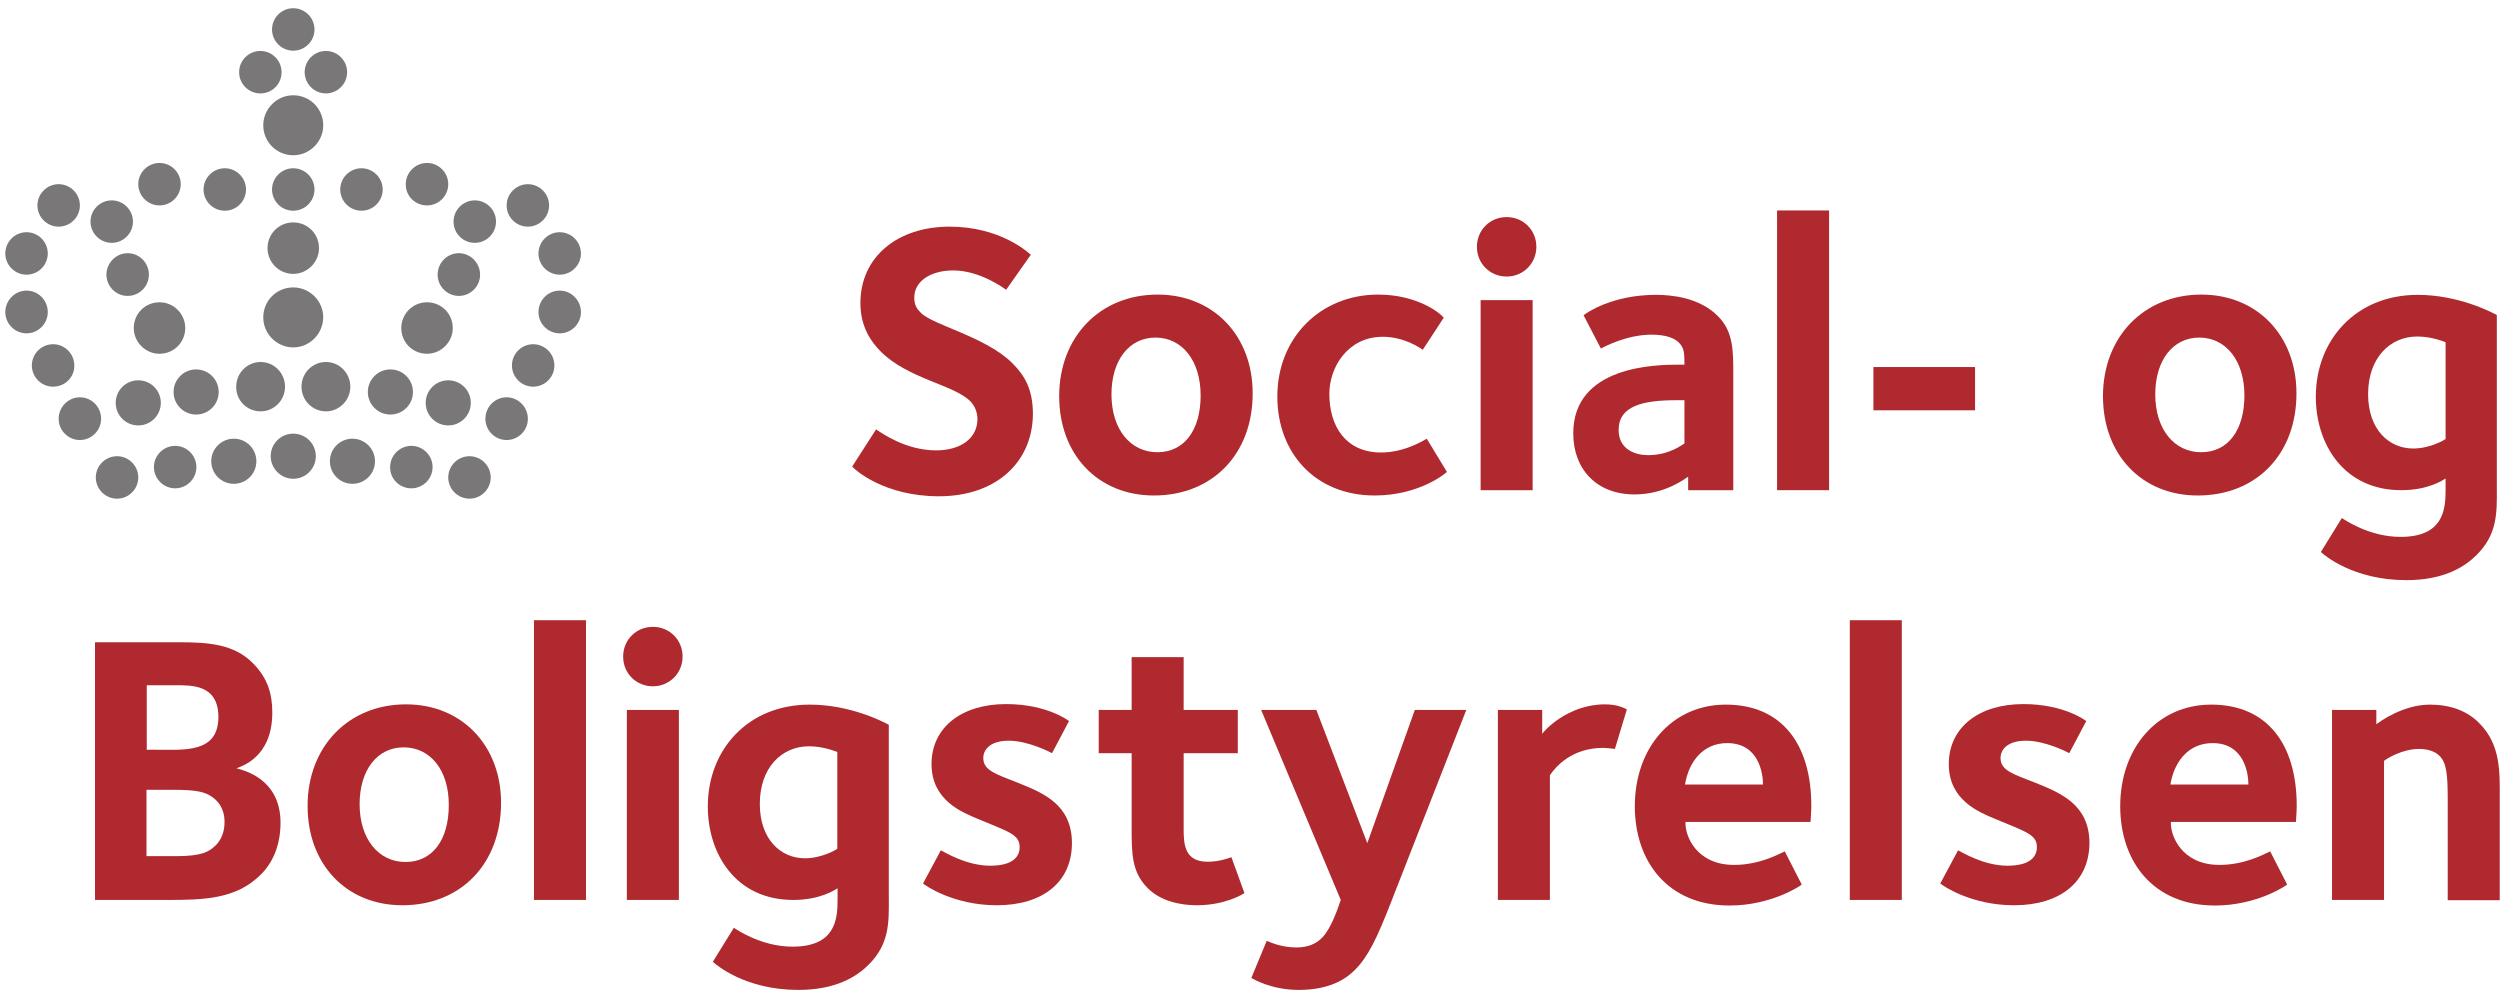 <?xml version="1.0" encoding="utf-8"?>
<!-- Generator: Adobe Illustrator 27.0.1, SVG Export Plug-In . SVG Version: 6.00 Build 0)  -->
<svg version="1.1" id="Lag_1" xmlns="http://www.w3.org/2000/svg" xmlns:xlink="http://www.w3.org/1999/xlink" x="0px" y="0px"
	 width="942px" height="373px" viewBox="0 0 942 373" enable-background="new 0 0 942 373" xml:space="preserve">
<g>
	<path fill="#797777" d="M132.8,182.3c4.7,0,8.5-3.8,8.5-8.5c0-4.7-3.8-8.5-8.5-8.5c-4.7,0-8.5,3.8-8.5,8.5
		C124.3,178.5,128.1,182.3,132.8,182.3"/>
	<path fill="#797777" d="M200.9,145.7c4.4,0,8-3.6,8-8c0-4.4-3.6-8-8-8c-4.4,0-8,3.6-8,8C192.9,142.1,196.5,145.7,200.9,145.7"/>
	<path fill="#797777" d="M122.8,155c-5.1,0-9.2-4.2-9.2-9.3c0-5.1,4.1-9.3,9.2-9.3c5.1,0,9.2,4.2,9.2,9.3
		C132,150.8,127.9,155,122.8,155"/>
	<path fill="#797777" d="M155,184c4.4,0,8-3.6,8-8c0-4.4-3.6-8-8-8c-4.4,0-8,3.6-8,8C146.9,180.4,150.5,184,155,184"/>
	<path fill="#797777" d="M176.9,187.9c4.4,0,8-3.6,8-8c0-4.4-3.6-8-8-8c-4.4,0-8,3.6-8,8C168.9,184.3,172.5,187.9,176.9,187.9"/>
	<path fill="#797777" d="M168.9,160.3c4.7,0,8.5-3.8,8.5-8.5c0-4.7-3.8-8.5-8.5-8.5c-4.7,0-8.5,3.8-8.5,8.5
		C160.4,156.5,164.2,160.3,168.9,160.3"/>
	<path fill="#797777" d="M147.1,156.2c4.7,0,8.5-3.8,8.5-8.5c0-4.7-3.8-8.5-8.5-8.5c-4.7,0-8.5,3.8-8.5,8.5
		C138.6,152.4,142.4,156.2,147.1,156.2"/>
	<path fill="#797777" d="M160.9,133.3c5.3,0,9.7-4.4,9.7-9.7c0-5.4-4.3-9.7-9.7-9.7c-5.4,0-9.7,4.4-9.7,9.7
		C151.2,129,155.5,133.3,160.9,133.3"/>
	<path fill="#797777" d="M178.9,91.5c4.4,0,8-3.6,8-8c0-4.4-3.6-8-8-8c-4.4,0-8,3.6-8,8C170.9,87.9,174.4,91.5,178.9,91.5"/>
	<path fill="#797777" d="M172.9,111.5c4.4,0,8-3.6,8-8c0-4.4-3.6-8.1-8-8.1c-4.4,0-8,3.6-8,8.1C164.9,107.9,168.5,111.5,172.9,111.5
		"/>
	<path fill="#797777" d="M160.9,77.4c4.4,0,8-3.6,8-8c0-4.4-3.6-8-8-8c-4.4,0-8,3.6-8,8C152.8,73.8,156.4,77.4,160.9,77.4"/>
	<path fill="#797777" d="M198.9,85.4c4.4,0,8-3.6,8-8c0-4.4-3.6-8-8-8c-4.4,0-8,3.6-8,8C190.9,81.8,194.5,85.4,198.9,85.4"/>
	<path fill="#797777" d="M210.9,103.5c4.4,0,8-3.6,8-8c0-4.4-3.6-8-8-8c-4.4,0-8,3.6-8,8C202.9,99.9,206.5,103.5,210.9,103.5"/>
	<path fill="#797777" d="M210.9,125.6c4.4,0,8-3.6,8-8c0-4.4-3.6-8.1-8-8.1c-4.4,0-8,3.6-8,8.1C202.9,122,206.5,125.6,210.9,125.6"
		/>
	<path fill="#797777" d="M136.2,79.4c4.4,0,8-3.6,8-8c0-4.4-3.6-8-8-8c-4.4,0-8,3.6-8,8C128.2,75.8,131.8,79.4,136.2,79.4"/>
	<path fill="#797777" d="M190.9,165.8c4.4,0,8-3.6,8-8c0-4.4-3.6-8.1-8-8.1c-4.4,0-8,3.6-8,8.1C182.9,162.2,186.5,165.8,190.9,165.8
		"/>
	<path fill="#797777" d="M88.1,182.3c-4.7,0-8.5-3.8-8.5-8.5c0-4.7,3.8-8.5,8.5-8.5c4.7,0,8.5,3.8,8.5,8.5
		C96.6,178.5,92.8,182.3,88.1,182.3"/>
	<path fill="#797777" d="M20,145.7c-4.4,0-8-3.6-8-8c0-4.4,3.6-8,8-8c4.4,0,8,3.6,8,8C28.1,142.1,24.5,145.7,20,145.7"/>
	<path fill="#797777" d="M110.5,180.4c4.7,0,8.5-3.8,8.5-8.5c0-4.7-3.8-8.5-8.5-8.5c-4.7,0-8.5,3.8-8.5,8.5
		C102,176.5,105.8,180.4,110.5,180.4"/>
	<path fill="#797777" d="M98.2,155c5.1,0,9.2-4.2,9.2-9.3c0-5.1-4.1-9.3-9.2-9.3c-5.1,0-9.2,4.2-9.2,9.3C88.9,150.8,93,155,98.2,155
		"/>
	<path fill="#797777" d="M110.5,58.5c6.2,0,11.3-5.1,11.3-11.3c0-6.2-5-11.3-11.3-11.3c-6.2,0-11.3,5.1-11.3,11.3
		C99.2,53.5,104.3,58.5,110.5,58.5"/>
	<path fill="#797777" d="M110.5,79.4c4.4,0,8-3.6,8-8c0-4.4-3.6-8-8-8c-4.4,0-8,3.6-8,8C102.5,75.8,106.1,79.4,110.5,79.4"/>
	<path fill="#797777" d="M110.5,19.1c4.4,0,8-3.6,8-8c0-4.4-3.6-8-8-8c-4.4,0-8,3.6-8,8C102.5,15.5,106.1,19.1,110.5,19.1"/>
	<path fill="#797777" d="M110.5,130.9c-6.2,0-11.3-5.1-11.3-11.3c0-6.3,5-11.3,11.3-11.3c6.2,0,11.3,5.1,11.3,11.3
		C121.7,125.8,116.7,130.9,110.5,130.9"/>
	<path fill="#797777" d="M66,184c-4.4,0-8-3.6-8-8c0-4.4,3.6-8,8-8c4.4,0,8,3.6,8,8C74,180.4,70.4,184,66,184"/>
	<path fill="#797777" d="M44.1,187.9c-4.4,0-8-3.6-8-8c0-4.4,3.6-8,8-8c4.4,0,8,3.6,8,8C52.1,184.3,48.5,187.9,44.1,187.9"/>
	<path fill="#797777" d="M110.5,103.2c5.3,0,9.7-4.4,9.7-9.7c0-5.4-4.3-9.7-9.7-9.7c-5.4,0-9.7,4.3-9.7,9.7
		C100.8,98.8,105.1,103.2,110.5,103.2"/>
	<path fill="#797777" d="M52.1,160.3c-4.7,0-8.5-3.8-8.5-8.5c0-4.7,3.8-8.5,8.5-8.5c4.7,0,8.5,3.8,8.5,8.5
		C60.6,156.5,56.8,160.3,52.1,160.3"/>
	<path fill="#797777" d="M73.9,156.2c-4.7,0-8.5-3.8-8.5-8.5c0-4.7,3.8-8.5,8.5-8.5c4.7,0,8.5,3.8,8.5,8.5
		C82.4,152.4,78.6,156.2,73.9,156.2"/>
	<path fill="#797777" d="M60.1,133.3c-5.3,0-9.7-4.4-9.7-9.7c0-5.4,4.3-9.7,9.7-9.7c5.4,0,9.7,4.4,9.7,9.7
		C69.8,129,65.5,133.3,60.1,133.3"/>
	<path fill="#797777" d="M42.1,91.5c-4.4,0-8-3.6-8-8c0-4.4,3.6-8,8-8c4.4,0,8,3.6,8,8C50.1,87.9,46.5,91.5,42.1,91.5"/>
	<path fill="#797777" d="M48.1,111.5c-4.4,0-8-3.6-8-8c0-4.4,3.6-8.1,8-8.1c4.4,0,8,3.6,8,8.1C56.1,107.9,52.5,111.5,48.1,111.5"/>
	<path fill="#797777" d="M60.1,77.4c-4.4,0-8-3.6-8-8c0-4.4,3.6-8,8-8c4.4,0,8,3.6,8,8C68.1,73.8,64.5,77.4,60.1,77.4"/>
	<path fill="#797777" d="M22.1,85.4c-4.4,0-8-3.6-8-8c0-4.4,3.6-8,8-8c4.4,0,8,3.6,8,8C30.1,81.8,26.5,85.4,22.1,85.4"/>
	<path fill="#797777" d="M10,103.5c-4.4,0-8-3.6-8-8c0-4.4,3.6-8,8-8c4.4,0,8,3.6,8,8C18,99.9,14.4,103.5,10,103.5"/>
	<path fill="#797777" d="M10,125.6c-4.4,0-8-3.6-8-8c0-4.4,3.6-8.1,8-8.1c4.4,0,8,3.6,8,8.1C18,122,14.4,125.6,10,125.6"/>
	<path fill="#797777" d="M84.7,79.4c-4.4,0-8-3.6-8-8c0-4.4,3.6-8,8-8s8,3.6,8,8C92.7,75.8,89.1,79.4,84.7,79.4"/>
	<path fill="#797777" d="M30.1,165.8c-4.4,0-8-3.6-8-8c0-4.4,3.6-8.1,8-8.1c4.4,0,8,3.6,8,8.1C38.1,162.2,34.5,165.8,30.1,165.8"/>
	<path fill="#797777" d="M98.1,35.2c-4.4,0-8-3.6-8-8c0-4.4,3.6-8,8-8c4.4,0,8,3.6,8,8C106.1,31.6,102.6,35.2,98.1,35.2"/>
	<path fill="#797777" d="M122.8,35.2c4.4,0,8-3.6,8-8c0-4.4-3.6-8-8-8c-4.4,0-8,3.6-8,8C114.8,31.6,118.4,35.2,122.8,35.2"/>
</g>
<g>
	<path fill="#AF292E" d="M353.8,187c-20.7,0-31.7-10-32.7-11.2l9-14c2,1.3,11.1,7.9,22.6,7.9c9.5,0,15.6-4.7,15.6-11.8
		c0-2.9-1.3-5.4-2.8-6.8c-6.1-6.1-23.4-8.4-33.6-18.6c-3.9-3.9-7.7-9.6-7.7-18.3c0-17.5,14.1-28.8,33.6-28.8
		c19.2,0,29.7,9.8,30.6,10.6l-9.3,13.2c-1.3-1-10.2-7.3-19.9-7.3c-8.6,0-14.7,4.1-14.7,10.2c0,2.9,0.9,4.2,2.5,5.8
		c4.7,4.7,24.6,9,34.6,19.1c4.7,4.7,7.6,10,7.6,19.1C389,174.4,375.1,187,353.8,187z"/>
	<path fill="#AF292E" d="M434.8,186.7c-21.1,0-35.7-15.4-35.7-37.4c0-22.3,15.3-38.3,37.1-38.3c21.1,0,35.8,15.6,35.8,37.1
		C472.1,171,456.9,186.7,434.8,186.7z M435.4,127.2c-10,0-16.6,8.6-16.6,21.4c0,13.1,7.1,21.8,17.3,21.8c10.2,0,16.3-8.4,16.3-21.4
		C452.4,136,445.5,127.2,435.4,127.2z"/>
	<path fill="#AF292E" d="M518,186.7c-22.4,0-36.7-16-36.7-37.3c0-22.3,16.4-38.4,38-38.4c15.1,0,23.7,7.3,24.7,8.7l-7.9,12.1
		c-1-0.7-7-4.9-15.1-4.9c-13.1,0-20.1,11.4-20.1,21.5c0,12.5,6.4,22.1,19.5,22.1c9.2,0,16.6-4.9,17.2-5.2l7.6,12.5
		C544.9,178.2,534.9,186.7,518,186.7z"/>
	<path fill="#AF292E" d="M567.7,104.2c-6.3,0-11.2-4.9-11.2-11.2c0-6.3,4.9-11.2,11.2-11.2c6.3,0,11.2,4.9,11.2,11.2
		C578.9,99.3,573.9,104.2,567.7,104.2z M557.9,184.7v-71.6h19.6v71.6H557.9z"/>
	<path fill="#AF292E" d="M636.1,184.7v-5.1c-1.3,0.9-8.9,6.7-20.2,6.7c-14.3,0-23.1-9.5-23.1-23c0-25.5,31.1-25.9,39.9-25.9h2
		c0-4.4-0.1-6.4-2.2-8.4c-1.6-1.6-4.8-2.9-10.2-2.9c-9.5,0-18,4.7-19.1,5.2l-6.5-12.5c1-0.9,10.8-7.7,27.2-7.7c6.1,0,16.4,1,23.4,8
		c6,6,5.8,13.4,5.8,22.7v42.9H636.1z M634.7,150.8c-1.3,0-3.1,0-3.1,0c-12.7,0-21.7,2.2-21.7,11.2c0,7.4,6.3,9.5,11.1,9.5
		c8,0,12.8-3.9,13.7-4.4V150.8z"/>
	<path fill="#AF292E" d="M669.6,184.7V79.3h19.6v105.4H669.6z"/>
	<path fill="#AF292E" d="M705.9,154.6v-16.3h38.3v16.3H705.9z"/>
	<path fill="#AF292E" d="M828.1,186.7c-21.1,0-35.7-15.4-35.7-37.4c0-22.3,15.3-38.3,37.1-38.3c21.1,0,35.8,15.6,35.8,37.1
		C865.4,171,850.3,186.7,828.1,186.7z M828.7,127.2c-10,0-16.6,8.6-16.6,21.4c0,13.1,7.1,21.8,17.3,21.8c10.2,0,16.3-8.4,16.3-21.4
		C845.7,136,838.8,127.2,828.7,127.2z"/>
	<path fill="#AF292E" d="M933.2,209.1c-4.4,4.4-12.2,9.5-26.5,9.5c-20.1,0-31-9.5-32.2-10.6l7.9-12.8c1,0.6,10.3,7.1,22.1,7.1
		c15.9,0,17-9.9,17-17.5v-4.5c-1,0.6-6.5,4.4-16.7,4.4c-21.8,0-32.2-17.5-32.2-35.2c0-21.4,15.1-38.4,38.4-38.4
		c15.3,0,27.8,6.5,29.8,7.6v65.1C940.9,193.6,940.9,201.4,933.2,209.1z M921.6,129c-1-0.4-5.5-2.2-10.8-2.2
		c-10.2,0-18.5,8-18.5,21.7c0,13.4,7.9,20.5,17,20.5c6.3,0,11.8-3.2,12.2-3.6V129z"/>
	<path fill="#AF292E" d="M98.2,329.6c-9.2,9.2-21.4,9.5-35.1,9.5H35.8V242h31.6c11.2,0,20.8,0.7,27.9,7.9c5.7,5.7,7.3,11.8,7.3,18.6
		c0,16.9-11.6,20.2-13.5,21c2.5,0.7,16.6,3.8,16.6,20.5C105.7,318.9,102.5,325.4,98.2,329.6z M66.1,258.2H55.3v24.3h2.8
		c11.1,0,24.2,1.5,24.2-12.4C82.2,258,72.5,258.2,66.1,258.2z M81.6,301.7c-3.6-3.6-7.7-4.1-16.9-4.1h-9.5v25h11.1
		c9.7,0,12.5-1.6,15.1-4.2c2-2,3.2-5.1,3.2-8.4C84.7,307.1,83.8,303.9,81.6,301.7z"/>
	<path fill="#AF292E" d="M151.6,341.1c-21.1,0-35.7-15.4-35.7-37.4c0-22.3,15.3-38.3,37.1-38.3c21.1,0,35.8,15.6,35.8,37.1
		C188.8,325.4,173.7,341.1,151.6,341.1z M152.1,281.6c-10,0-16.6,8.6-16.6,21.4c0,13.1,7.1,21.8,17.3,21.8
		c10.2,0,16.3-8.4,16.3-21.4C169.2,290.3,162.2,281.6,152.1,281.6z"/>
	<path fill="#AF292E" d="M201.2,339.1V233.7h19.6v105.4H201.2z"/>
	<path fill="#AF292E" d="M246,258.6c-6.3,0-11.2-4.9-11.2-11.2c0-6.3,4.9-11.2,11.2-11.2s11.2,4.9,11.2,11.2
		C257.2,253.7,252.2,258.6,246,258.6z M236.2,339.1v-71.6h19.6v71.6H236.2z"/>
	<path fill="#AF292E" d="M327.3,363.5c-4.4,4.4-12.2,9.5-26.5,9.5c-20.1,0-31-9.5-32.2-10.6l7.9-12.8c1,0.6,10.3,7.1,22.1,7.1
		c15.9,0,17-9.9,17-17.5v-4.5c-1,0.6-6.5,4.4-16.7,4.4c-21.8,0-32.2-17.5-32.2-35.2c0-21.4,15.1-38.4,38.4-38.4
		c15.3,0,27.8,6.5,29.8,7.6v65.1C335,348,335,355.8,327.3,363.5z M315.6,283.4c-1-0.4-5.5-2.2-10.8-2.2c-10.2,0-18.5,8-18.5,21.7
		c0,13.4,7.9,20.5,17,20.5c6.3,0,11.8-3.2,12.2-3.6V283.4z"/>
	<path fill="#AF292E" d="M375.6,341.1c-16.3,0-26.9-7.4-27.8-8.2l6.7-12.5c1.5,0.7,9.6,5.8,18.6,5.8c8.7,0,11.1-3.5,11.1-7
		c0-4.7-3.9-5.7-15.4-10.5c-6.3-2.6-17.8-7.1-17.8-20.8c0-13.7,11.2-22.6,28.1-22.6c15.6,0,23.7,6.4,23.7,6.4l-6.4,12.1
		c-0.7-0.4-9-4.7-16.3-4.7c-7.3,0-9.6,3.6-9.6,6.5c0,4.8,4.9,6.1,12.9,9.3c9.8,3.9,20.5,8.3,20.5,22.8
		C403.9,332.3,393,341.1,375.6,341.1z"/>
	<path fill="#AF292E" d="M451,341.1c-6.4,0-13.7-1.6-18.5-6.4c-6.1-6.1-6.1-13-6.1-23v-27.9H414v-16.3h12.4v-19.9H446v19.9h20.4
		v16.3H446v28.7c0,5.7,0.4,12.2,9,12.2c4.5,0,7.7-1.3,9-1.7l4.9,13.5C468.4,336.9,461.6,341.1,451,341.1z"/>
	<path fill="#AF292E" d="M524.2,339.8c-5.5,14.1-8.7,20.7-13.8,25.8c-3.1,3.1-9.2,7.4-21,7.4c-10.5,0-17.3-4.2-17.9-4.5l5.8-14
		c1,0.4,5.4,2.5,11.1,2.5c4.4,0,7.4-1.3,9.7-3.6c3.5-3.5,6-11.1,7.1-14.3l-30-71.6h20.8l19.2,50.2l17.9-50.2h19.4L524.2,339.8z"/>
	<path fill="#AF292E" d="M608.5,282.2c-0.6-0.1-3.3-0.4-4.4-0.4c-11.9,0-17.9,7.1-20.1,10.3v47h-19.6v-71.6h16.7v9
		c0.6-1,9.5-11.1,23.7-11.1c5.1,0,7.7,1.7,8.2,1.9L608.5,282.2z"/>
	<path fill="#AF292E" d="M682.2,309.7h-47.1c-0.3,5.2,4.1,16.2,18.3,16.2c9,0,16-3.6,19.1-5.1l6.4,12.5c-0.4,0.4-11.4,7.9-27.2,7.9
		c-23.3,0-35.7-16.6-35.7-37.4c0-22,14-38.3,34.3-38.3c21,0,32.2,14.8,32.2,38.1C682.5,306.6,682.2,308.7,682.2,309.7z M650.8,280
		c-8.9,0-14.4,6.7-15.9,15.6h29.4C664.3,291.7,662.9,280,650.8,280z"/>
	<path fill="#AF292E" d="M697,339.1V233.7h19.6v105.4H697z"/>
	<path fill="#AF292E" d="M758.9,341.1c-16.3,0-26.9-7.4-27.8-8.2l6.7-12.5c1.5,0.7,9.6,5.8,18.6,5.8c8.7,0,11.1-3.5,11.1-7
		c0-4.7-3.9-5.7-15.4-10.5c-6.3-2.6-17.8-7.1-17.8-20.8c0-13.7,11.2-22.6,28.1-22.6c15.6,0,23.7,6.4,23.7,6.4l-6.4,12.1
		c-0.7-0.4-9-4.7-16.3-4.7c-7.3,0-9.6,3.6-9.6,6.5c0,4.8,4.9,6.1,13,9.3c9.7,3.9,20.5,8.3,20.5,22.8
		C787.2,332.3,776.3,341.1,758.9,341.1z"/>
	<path fill="#AF292E" d="M865.1,309.7H818c-0.3,5.2,4.1,16.2,18.3,16.2c9,0,16-3.6,19.1-5.1l6.4,12.5c-0.4,0.4-11.4,7.9-27.2,7.9
		c-23.3,0-35.7-16.6-35.7-37.4c0-22,14-38.3,34.3-38.3c21,0,32.2,14.8,32.2,38.1C865.4,306.6,865.1,308.7,865.1,309.7z M833.7,280
		c-8.9,0-14.4,6.7-15.9,15.6h29.4C847.2,291.7,845.8,280,833.7,280z"/>
	<path fill="#AF292E" d="M922.3,339.1v-37.7c0-9.3-0.4-14-3.1-16.6c-0.9-0.9-3.1-2.6-7.7-2.6c-6.3,0-12.1,3.6-13.2,4.5v52.4h-19.6
		v-71.6h16.7v5.4c1.2-0.9,10-7.4,20.2-7.4c7.6,0,14,2.3,18.6,7c8.2,8.2,7.7,18.8,7.7,28.1v38.6H922.3z"/>
</g>
</svg>
